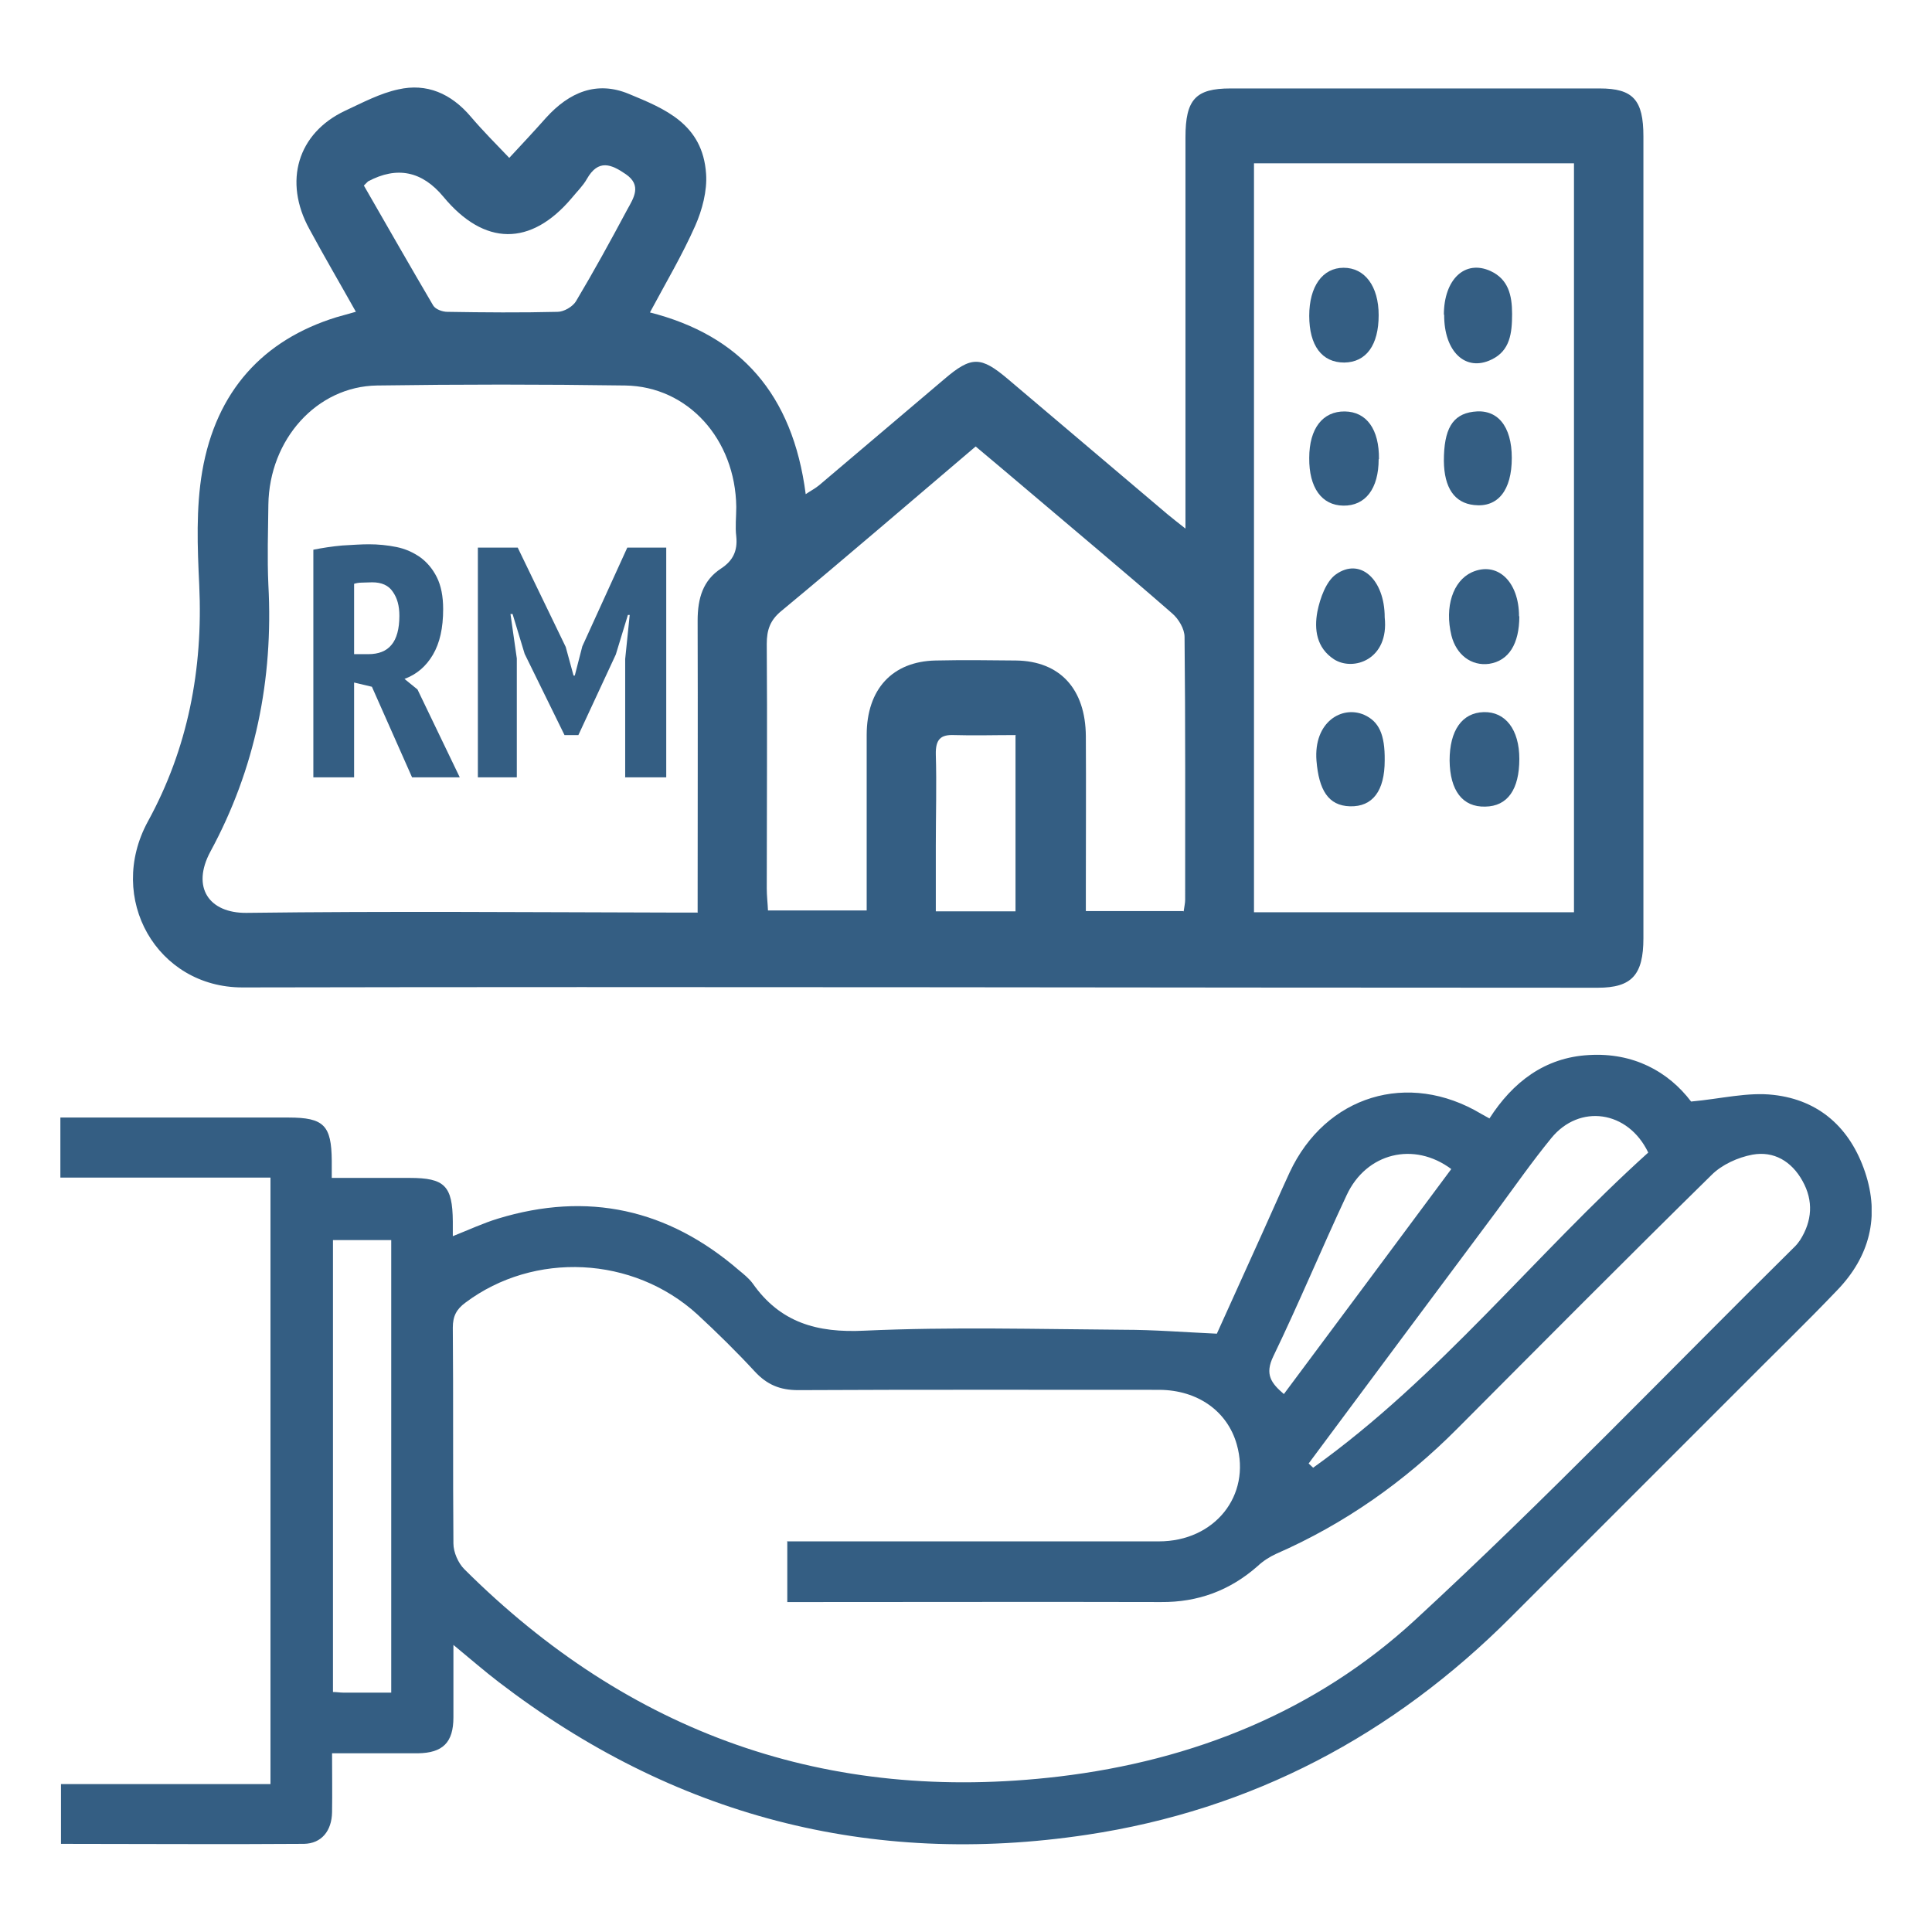 <?xml version="1.0" encoding="UTF-8"?>
<svg id="Layer_1" xmlns="http://www.w3.org/2000/svg" xmlns:xlink="http://www.w3.org/1999/xlink" viewBox="0 0 64 64">
  <defs>
    <clipPath id="clippath">
      <rect x="2" y="2.9" width="60" height="58.2" style="fill: none;"/>
    </clipPath>
  </defs>
  <g style="clip-path: url(#clippath);">
    <path d="M48.08,38.73c-1.24-.93-2.82-.54-3.47.86-.83,1.77-1.58,3.58-2.43,5.34-.29.6-.07.89.35,1.25,1.87-2.51,3.71-4.98,5.55-7.46M43.35,48.48c.05.05.1.09.15.14,4.18-2.99,7.34-7.05,11.1-10.44-.67-1.4-2.28-1.62-3.21-.48-.63.77-1.21,1.6-1.8,2.4-2.08,2.79-4.16,5.58-6.24,8.38M12.96,56.08v-15h-1.93v14.97c.13,0,.23.02.33.02.52,0,1.04,0,1.6,0M26.06,51.06h.8c3.85,0,7.69,0,11.53,0,1.85,0,3.06-1.52,2.58-3.21-.31-1.1-1.29-1.8-2.56-1.81-3.99,0-7.98-.01-11.97.01-.6,0-1.03-.18-1.43-.61-.61-.66-1.25-1.29-1.91-1.9-2.13-1.94-5.41-2.09-7.68-.39-.3.22-.42.45-.42.83.02,2.38,0,4.76.02,7.15,0,.29.16.65.36.85,5.46,5.44,12.02,7.78,19.7,6.87,4.45-.53,8.51-2.16,11.79-5.18,4.33-3.99,8.41-8.25,12.6-12.39.06-.06.11-.13.16-.2.4-.63.45-1.3.08-1.96-.36-.65-.95-1-1.66-.87-.48.09-1.01.33-1.35.67-2.83,2.78-5.63,5.6-8.43,8.41-1.74,1.75-3.73,3.15-5.99,4.14-.22.1-.44.24-.62.41-.92.81-1.98,1.2-3.2,1.19-3.91-.01-7.81,0-11.72,0h-.66v-2ZM8.95,39.01H2v-1.99h7.56c1.17,0,1.42.26,1.43,1.43,0,.16,0,.33,0,.57h2.58c1.16,0,1.42.26,1.43,1.44v.49c.53-.21,1-.43,1.49-.58,2.98-.91,5.64-.32,7.99,1.71.16.13.33.27.45.43.91,1.3,2.13,1.65,3.71,1.57,2.86-.13,5.72-.05,8.59-.03.99,0,1.98.08,3.08.13.47-1.04.99-2.19,1.51-3.34.3-.66.59-1.33.9-2,1.19-2.55,3.93-3.39,6.35-1.94.07.04.14.08.27.15.77-1.2,1.83-2.02,3.29-2.1,1.47-.09,2.63.54,3.39,1.54.99-.09,1.88-.32,2.73-.22,1.52.17,2.54,1.1,3.03,2.55.5,1.48.15,2.81-.92,3.92-1.04,1.09-2.12,2.13-3.18,3.2-2.54,2.54-5.08,5.08-7.62,7.62-3.91,3.92-8.59,6.4-14.06,7.22-7.19,1.08-13.7-.63-19.48-5.06-.47-.36-.93-.76-1.5-1.23,0,.88,0,1.64,0,2.4,0,.83-.35,1.18-1.18,1.19-.92,0-1.83,0-2.84,0,0,.67.01,1.31,0,1.95-.01.62-.35,1.04-.93,1.05-2.67.02-5.34,0-8.05,0v-1.98h6.94v-20.09Z" style="fill: #345e83;"/>
    <path d="M33.65,24.35c-.74,0-1.39.02-2.04,0-.45-.02-.62.14-.61.64.03,1,0,2.01,0,3.02v2.18h2.64v-5.82ZM12.05,6.14c.77,1.34,1.53,2.67,2.3,3.98.08.13.31.21.47.21,1.22.02,2.43.03,3.65,0,.21,0,.5-.17.61-.35.59-.99,1.15-2.01,1.7-3.04.21-.38.49-.8-.05-1.17-.48-.33-.91-.51-1.29.16-.13.23-.33.42-.5.63-1.36,1.61-2.9,1.59-4.25-.04q-1.06-1.28-2.5-.51s-.03.03-.15.15M39.21,30.19c.02-.15.05-.27.05-.39,0-2.9.01-5.8-.02-8.7,0-.27-.2-.6-.41-.78-1.58-1.38-3.19-2.72-4.79-4.08-.57-.48-1.13-.96-1.72-1.45-2.18,1.85-4.3,3.68-6.45,5.46-.36.3-.47.62-.47,1.08.02,2.7,0,5.4,0,8.1,0,.24.03.49.04.73h3.27c0-1.98,0-3.9,0-5.81,0-1.53.86-2.44,2.28-2.47.89-.02,1.78-.01,2.67,0,1.45.02,2.3.94,2.31,2.51.01,1.66,0,3.33,0,4.99v.8h3.21ZM23.11,30.22c0-3.31.01-6.48,0-9.66,0-.75.18-1.34.78-1.73.38-.25.55-.57.5-1.06-.04-.32,0-.65,0-.98-.03-2.24-1.6-3.99-3.68-4.02-2.74-.04-5.48-.04-8.22,0-2,.03-3.57,1.79-3.6,3.95-.01.88-.04,1.77,0,2.65.17,3.15-.44,6.11-1.92,8.84-.64,1.19-.04,2.04,1.19,2.03,4.71-.06,9.41-.02,14.12-.01h.84M52.14,5.41h-10.6v24.81h10.6V5.41ZM11.79,10.33c-.55-.98-1.06-1.85-1.54-2.74-.87-1.58-.39-3.18,1.18-3.92.58-.27,1.16-.58,1.77-.71.93-.21,1.74.13,2.4.91.4.47.84.91,1.27,1.36.41-.44.82-.88,1.22-1.33.77-.85,1.68-1.23,2.74-.79,1.18.49,2.45.99,2.56,2.65.04.56-.13,1.2-.36,1.72-.43.97-.97,1.88-1.5,2.87,2.99.76,4.73,2.7,5.16,6.02.16-.11.32-.19.45-.3,1.38-1.17,2.76-2.34,4.14-3.51.9-.77,1.21-.76,2.1-.01,1.77,1.5,3.53,2.99,5.3,4.49.16.13.32.26.59.47v-.93c0-4.01,0-8.02,0-12.03,0-1.26.34-1.62,1.49-1.62,4.08,0,8.15,0,12.23,0,1.11,0,1.45.38,1.45,1.59,0,8.85,0,17.71,0,26.56,0,1.22-.39,1.64-1.51,1.64-14.97,0-29.93-.04-44.9-.01-2.83,0-4.52-2.95-3.13-5.5,1.32-2.41,1.83-5.03,1.7-7.83-.06-1.25-.11-2.55.1-3.77.46-2.66,2.02-4.35,4.44-5.1.18-.05.35-.1.64-.18" style="fill: #345e83;"/>
    <path d="M45.67,10.44c0,.99-.41,1.56-1.14,1.57-.74,0-1.16-.56-1.16-1.55,0-.97.44-1.59,1.14-1.59.7,0,1.16.61,1.16,1.57" style="fill: #345e83;"/>
    <path d="M50.33,20.41c0,.92-.35,1.48-1,1.58-.59.08-1.09-.3-1.25-.94-.23-.95.05-1.8.67-2.09.84-.38,1.57.29,1.57,1.46" style="fill: #345e83;"/>
    <path d="M48.02,25.19c0-.99.41-1.58,1.13-1.6.72-.02,1.18.58,1.18,1.55,0,1.01-.39,1.57-1.13,1.58-.75.02-1.17-.53-1.18-1.53" style="fill: #345e83;"/>
    <path d="M45.87,20.45c.15,1.4-1.04,1.8-1.68,1.39-.58-.38-.66-.99-.55-1.58.09-.45.29-1,.61-1.23.81-.58,1.62.17,1.62,1.42" style="fill: #345e83;"/>
    <path d="M45.67,15.21c0,.98-.44,1.55-1.17,1.54-.72-.01-1.14-.6-1.13-1.58,0-.98.45-1.55,1.18-1.54.72.01,1.14.59,1.13,1.58" style="fill: #345e83;"/>
    <path d="M47.83,10.43c0-1.18.7-1.84,1.55-1.45.58.27.71.79.71,1.42,0,.64-.07,1.22-.68,1.51-.86.42-1.58-.26-1.57-1.49" style="fill: #345e83;"/>
    <path d="M50.08,15.17c0,1.07-.46,1.65-1.25,1.56-.65-.07-.99-.57-1-1.46,0-1.05.28-1.54.97-1.63.8-.11,1.28.47,1.28,1.53" style="fill: #345e83;"/>
    <path d="M45.87,25.19c0,1.01-.4,1.54-1.15,1.52-.72-.02-1.03-.54-1.11-1.51-.1-1.29.85-1.84,1.58-1.52.49.22.69.65.68,1.51" style="fill: #345e83;"/>
    <path d="M20.7,25.75h1.37v-7.61h-1.29l-1.49,3.27-.25.97h-.04l-.26-.95-1.59-3.29h-1.32v7.61h1.29v-3.94l-.21-1.47h.07l.4,1.32,1.32,2.69h.46l1.24-2.67.4-1.31h.06l-.15,1.46v3.93ZM11.73,19.34c.06-.02.15-.04.26-.04.11,0,.22-.01.34-.01.31,0,.54.1.68.31.15.21.22.47.22.8,0,.43-.09.76-.26.96-.17.21-.43.31-.77.31h-.47v-2.33ZM10.36,25.75h1.37v-3.14l.59.14,1.33,3h1.58l-1.4-2.91-.43-.35c.4-.15.71-.41.94-.8.23-.39.34-.89.34-1.51,0-.43-.07-.78-.21-1.06-.14-.28-.33-.5-.55-.66-.23-.16-.49-.28-.79-.34-.3-.06-.6-.09-.91-.09-.25,0-.54.02-.88.04-.34.03-.66.08-.96.14v7.54Z" style="fill: #345e83;"/>
  </g>
</svg>
